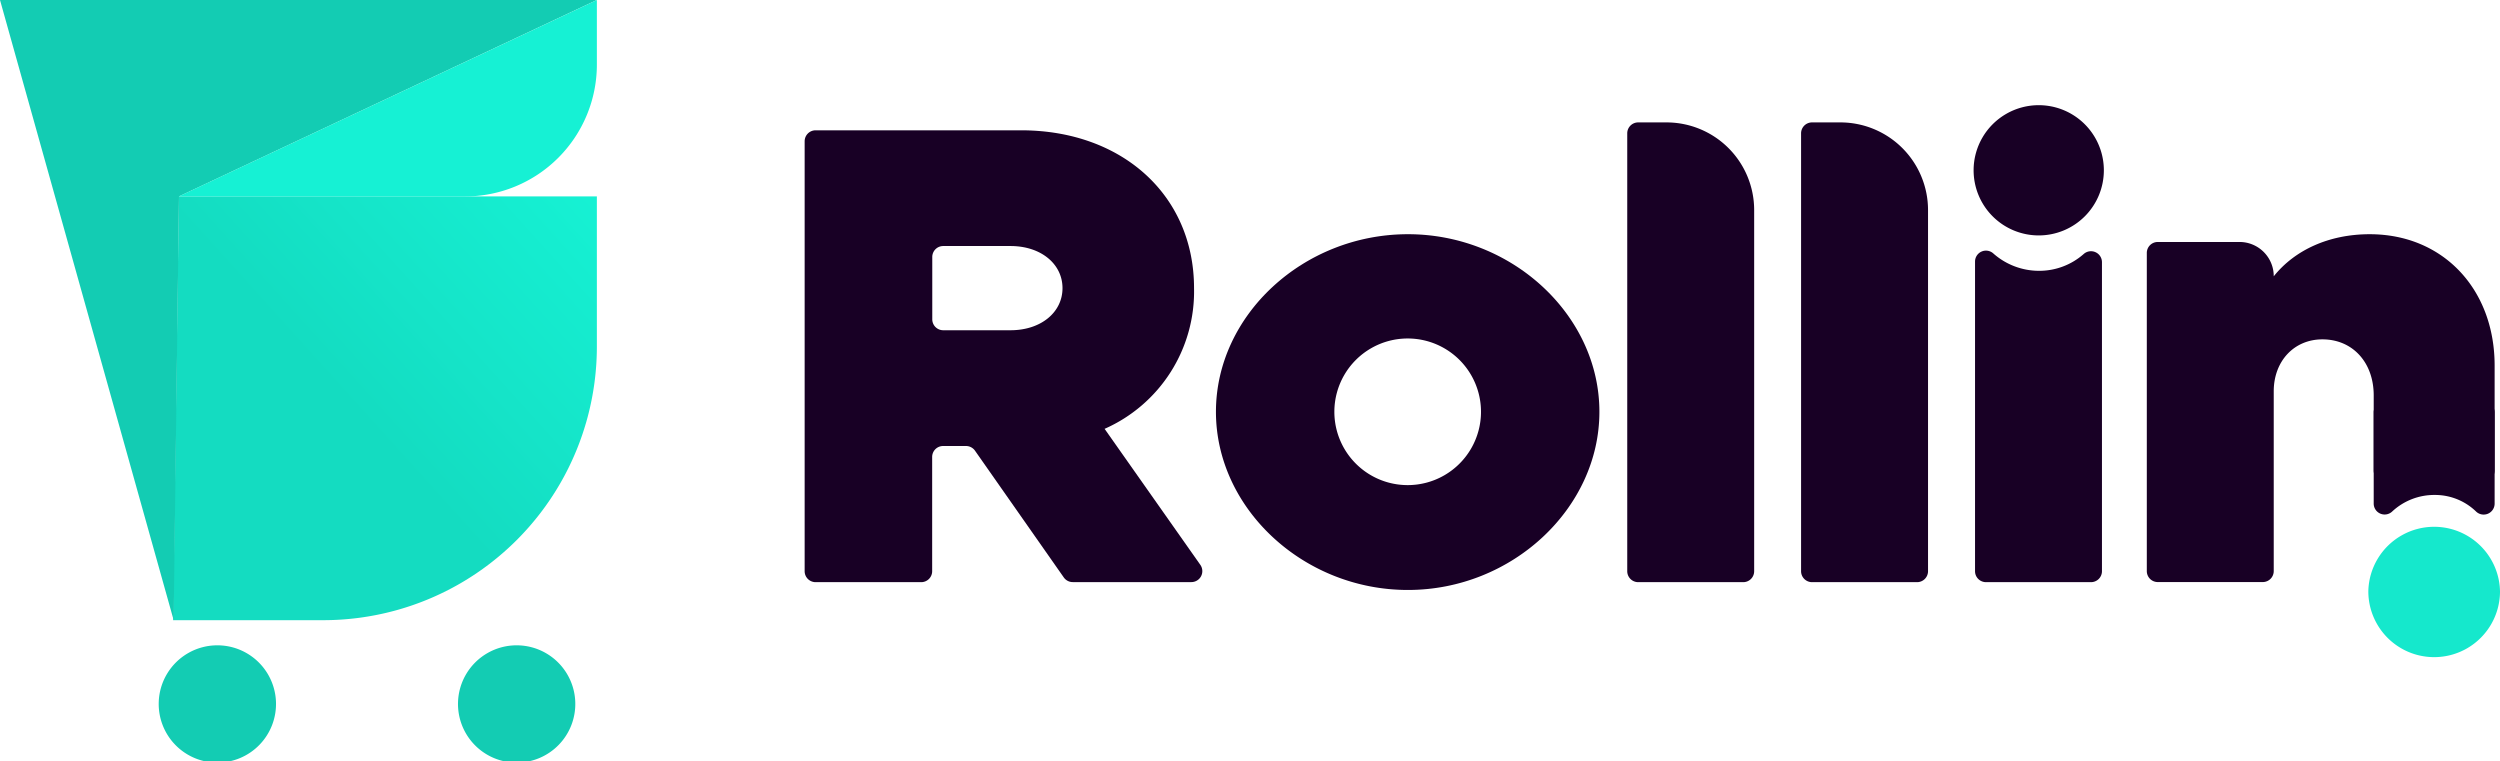 <svg xmlns="http://www.w3.org/2000/svg" xmlns:xlink="http://www.w3.org/1999/xlink" width="460.337" height="140.183" viewBox="0 0 460.337 140.183">
  <defs>
    <linearGradient id="linear-gradient" x1="0.438" y1="0.521" x2="1.107" y2="-0.083" gradientUnits="objectBoundingBox">
      <stop offset="0" stop-color="#14dcc1"/>
      <stop offset="1" stop-color="#16f5d7"/>
    </linearGradient>
  </defs>
  <g id="Grupo_569" data-name="Grupo 569" transform="translate(-244.566 -890)">
    <g id="name" transform="translate(392.73 909.378)">
      <g id="Camada_1" data-name="Camada 1" transform="translate(0 0)">
        <path id="Caminho_1" data-name="Caminho 1" d="M47.723,90.872,31.367,67.524a2.029,2.029,0,0,0-1.654-.862H25.495a2.015,2.015,0,0,0-2.015,2.02V89.714a2.02,2.02,0,0,1-2.02,2.02H2.02A2.02,2.02,0,0,1,0,89.714V10.55A2.02,2.02,0,0,1,2.02,8.53H39.835C58.488,8.53,71.7,20.518,71.7,37.586A27.633,27.633,0,0,1,55.231,63.5l17.626,25.04a2.02,2.02,0,0,1-1.65,3.182H49.377A2.015,2.015,0,0,1,47.723,90.872ZM23.5,43.327a2.015,2.015,0,0,0,2.015,2.02h12.4c5.572,0,9.565-3.281,9.565-7.751s-3.993-7.756-9.565-7.756h-12.4a2.015,2.015,0,0,0-2.015,2.02Z" transform="translate(0 -3.915)" fill="#180025"/>
        <path id="Caminho_2" data-name="Caminho 2" d="M171.6,82.058c0-17.809,16.108-32.7,35.364-32.7,19.135,0,35.243,14.9,35.243,32.7s-16.107,32.806-35.243,32.806C187.722,114.882,171.6,99.862,171.6,82.058Zm48.805,0a13.5,13.5,0,0,0-27,0,13.5,13.5,0,0,0,27,0Z" transform="translate(-95.866 -25.61)" fill="#180025"/>
        <path id="Caminho_3" data-name="Caminho 3" d="M345.215,5.43h5.211a16.145,16.145,0,0,1,16.145,16.145V88.067a2.015,2.015,0,0,1-2.015,2.02H345.215a2.02,2.02,0,0,1-2.015-2.02V7.445A2.015,2.015,0,0,1,345.215,5.43Z" transform="translate(-191.732 -2.268)" fill="#180025"/>
        <path id="Caminho_4" data-name="Caminho 4" d="M423.52,5.43h5.207a16.145,16.145,0,0,1,16.15,16.145V88.067a2.02,2.02,0,0,1-2.02,2.02H423.52a2.02,2.02,0,0,1-2.02-2.02V7.445a2.015,2.015,0,0,1,2.02-2.015Z" transform="translate(-238.023 -2.268)" fill="#180025"/>
        <path id="Caminho_12" data-name="Caminho 12" d="M641.386,73.561V92.878a2.02,2.02,0,0,1-2.015,2.02H621.14a2.02,2.02,0,0,1-2.02-2.02V79.03c0-6.055-3.876-10.31-9.448-10.31-5.207,0-8.961,4-8.961,9.565v33.105a2.02,2.02,0,0,1-2.02,2.02H579.355a2.015,2.015,0,0,1-2.015-2.02V52.809a2.015,2.015,0,0,1,2.015-2.02h15.063a6.294,6.294,0,0,1,6.294,6.322h0c3.876-4.846,10.174-7.751,17.682-7.751C631.839,49.36,641.386,59.413,641.386,73.561Z" transform="translate(-330.202 -25.61)" fill="#180025"/>
        <path id="Caminho_7" data-name="Caminho 7" d="M511.637,59.526a12.69,12.69,0,0,1-8.435-3.21,2.015,2.015,0,0,0-3.352,1.508v57.011a2.02,2.02,0,0,0,2.015,2.02h19.341a2.02,2.02,0,0,0,2.015-2.02v-56.9a2.02,2.02,0,0,0-3.374-1.495A12.363,12.363,0,0,1,511.637,59.526Z" transform="translate(-284.341 -29.037)" fill="#180025"/>
        <path id="Caminho_10" data-name="Caminho 10" d="M510.939,138.029a11.379,11.379,0,0,0-7.948,3.094,2.015,2.015,0,0,1-3.352-1.508v-16.9a2.041,2.041,0,0,1,2.145-1.9h18.107a2.02,2.02,0,0,1,2.015,2.02v16.792a2.02,2.02,0,0,1-3.374,1.495A10.85,10.85,0,0,0,510.939,138.029Z" transform="translate(-210.722 -66.268)" fill="#180025"/>
        <path id="Caminho_8" data-name="Caminho 8" d="M499.29,11.871a11.991,11.991,0,0,1,23.981,0,11.991,11.991,0,1,1-23.981,0Z" transform="translate(-284.043)" fill="#180025"/>
        <path id="Caminho_28" data-name="Caminho 28" d="M499.29,11.88a12.125,12.125,0,0,1,24.245,0,12.122,12.122,0,0,1-24.245,0Z" transform="translate(-211.362 77.622)" fill="#15e8cc"/>
      </g>
    </g>
    <g id="icon" transform="translate(244.566 890)">
      <g id="Grupo_4" data-name="Grupo 4" transform="translate(0 0)">
        <path id="Caminho_15" data-name="Caminho 15" d="M0,78.03H27.645A50.381,50.381,0,0,0,78.026,27.649V0L1.063,0Z" transform="translate(31.878 36.167)" fill="url(#linear-gradient)"/>
        <path id="Caminho_13" data-name="Caminho 13" d="M-21,0H88.9L11.96,36.158,10.98,114.2Z" transform="translate(21 0)" fill="#13ccb3"/>
        <path id="Caminho_14" data-name="Caminho 14" d="M76.993,0V11.885A24.286,24.286,0,0,1,52.706,36.171H0Z" transform="translate(32.912 0)" fill="#16f1d4"/>
      </g>
      <path id="Caminho_16" data-name="Caminho 16" d="M499.29,10.687a10.8,10.8,0,0,1,21.589,0,10.8,10.8,0,1,1-21.589,0Z" transform="translate(-414.951 118.594)" fill="#13ccb3"/>
      <path id="Caminho_17" data-name="Caminho 17" d="M499.29,10.687a10.8,10.8,0,0,1,21.589,0,10.8,10.8,0,1,1-21.589,0Z" transform="translate(-470.061 118.594)" fill="#13ccb3"/>
    </g>
  </g>
</svg>
